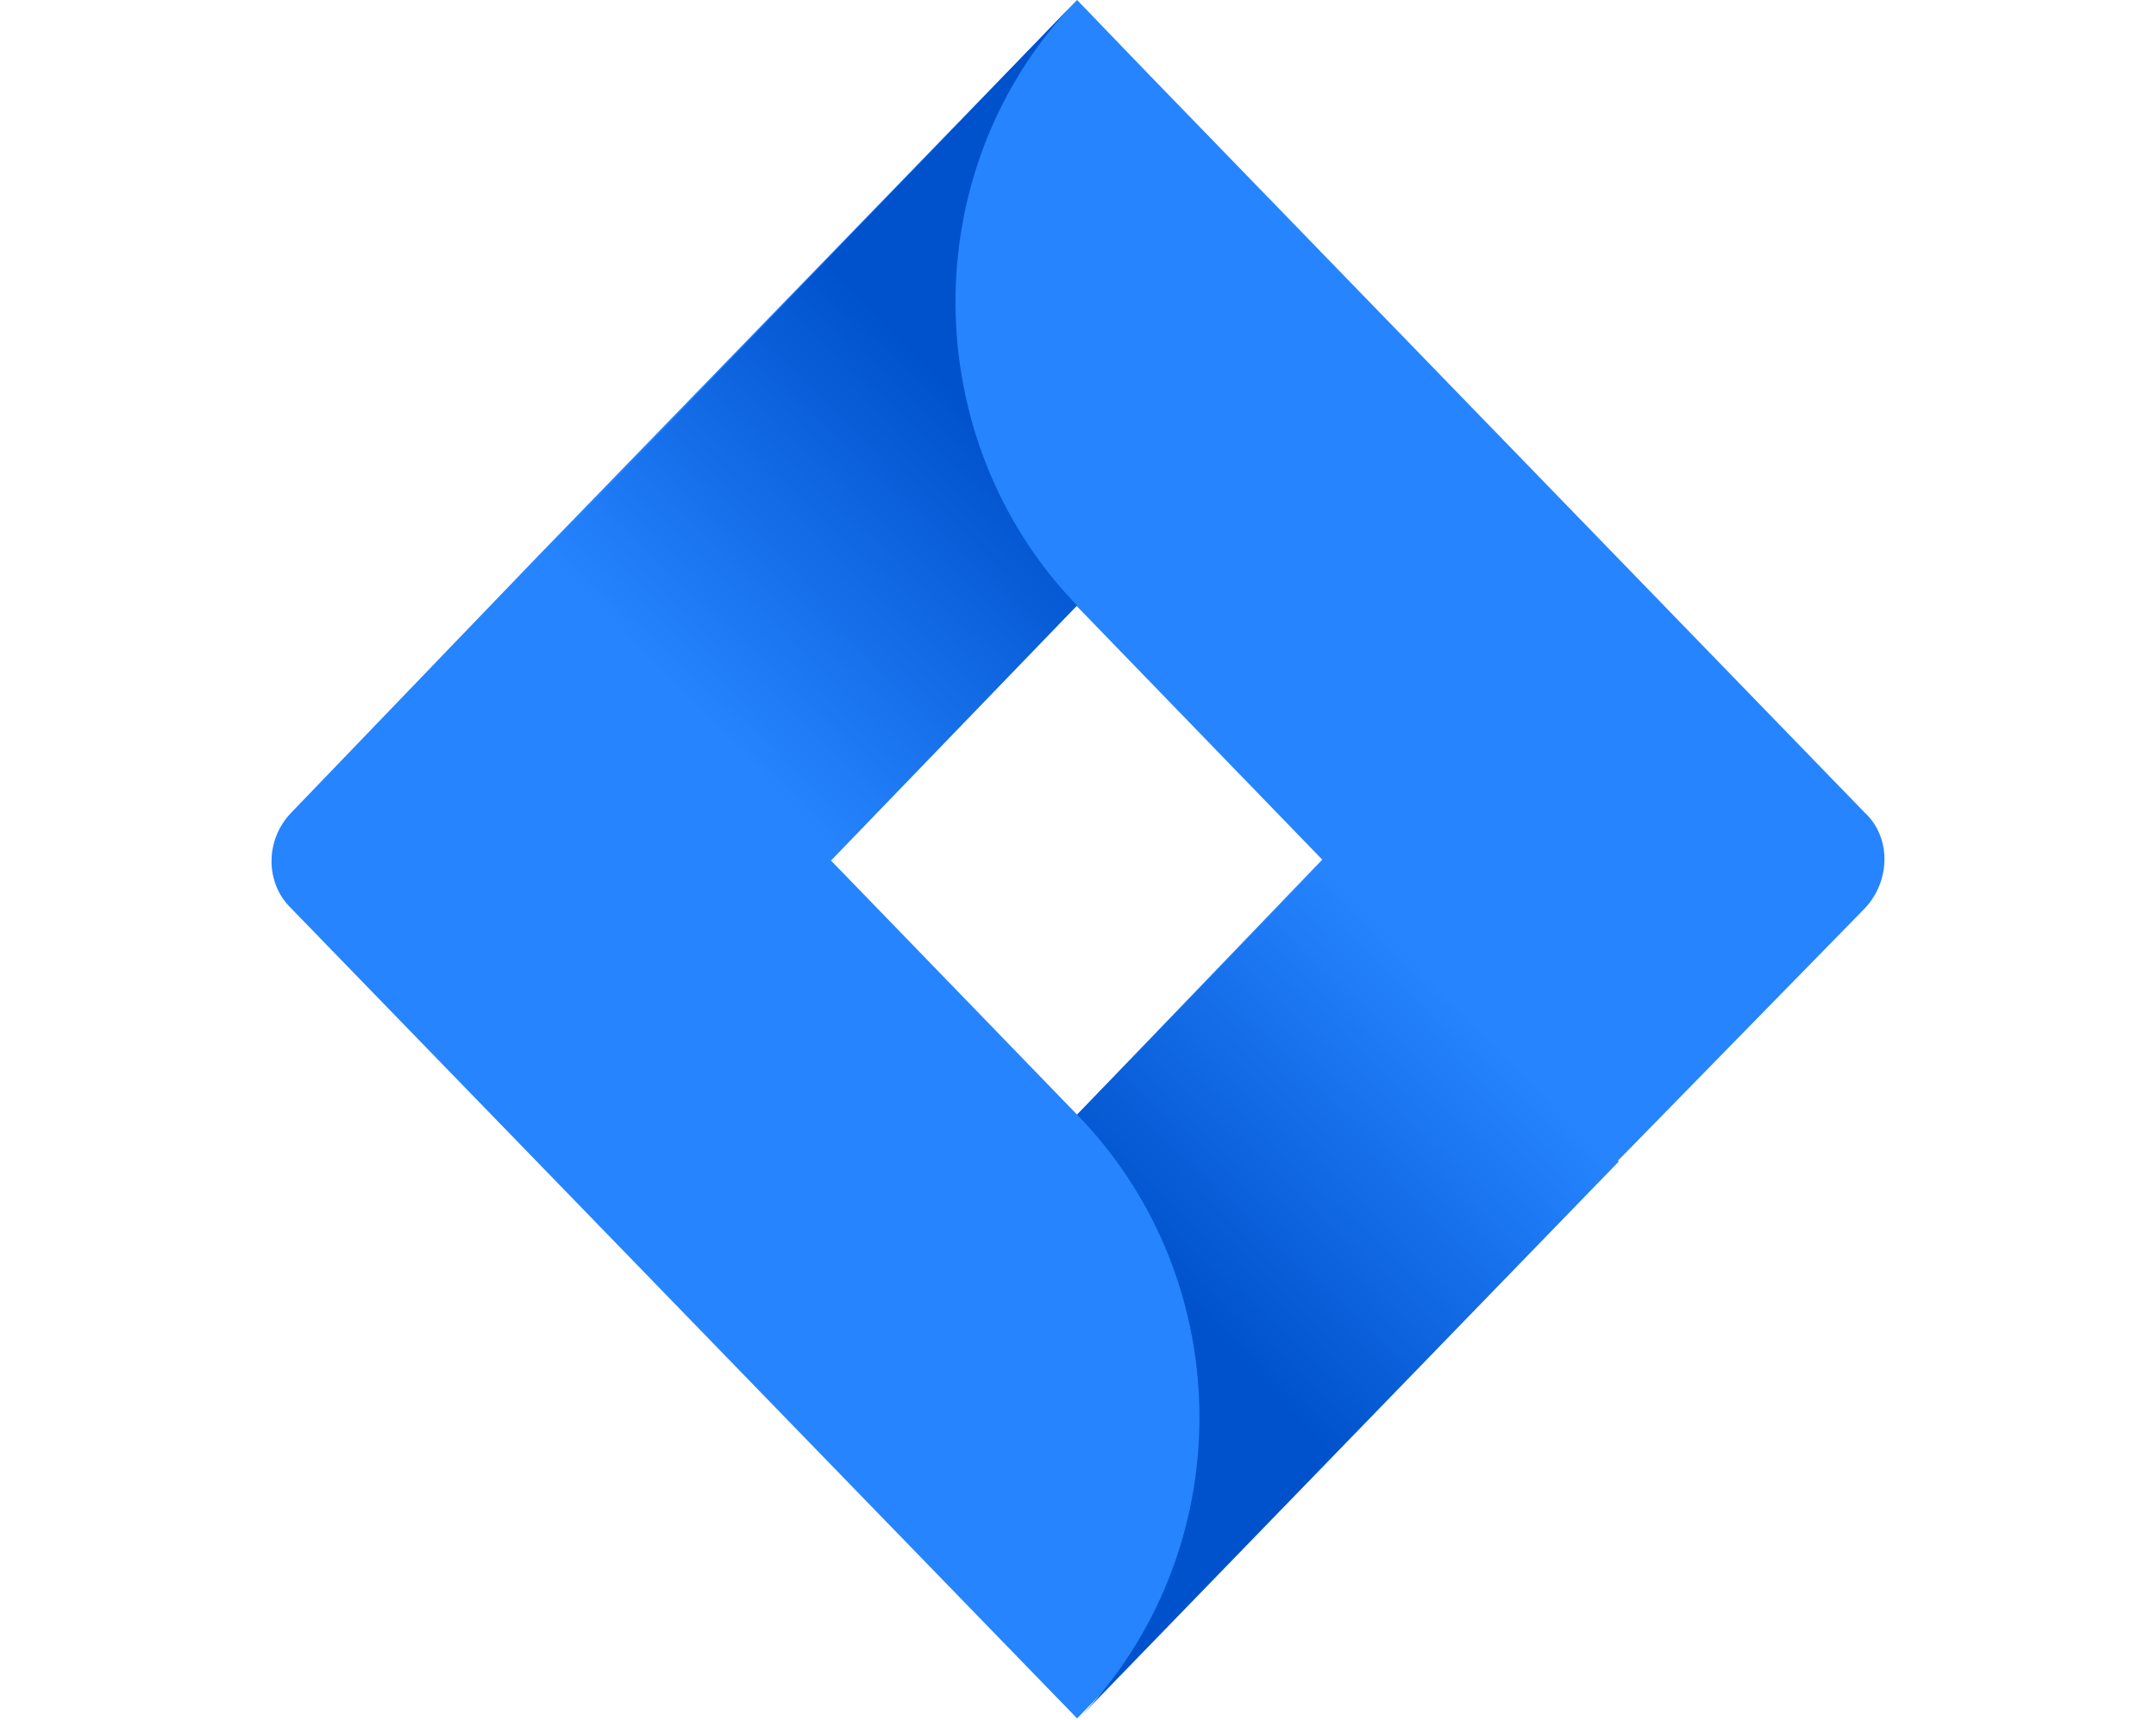 <?xml version="1.0" encoding="utf-8"?>
<!-- Generator: Adobe Illustrator 25.4.1, SVG Export Plug-In . SVG Version: 6.00 Build 0)  -->
<svg version="1.1" id="Layer_1" xmlns="http://www.w3.org/2000/svg" xmlns:xlink="http://www.w3.org/1999/xlink" x="0px" y="0px"
	 viewBox="0 0 239.2 190.9" style="enable-background:new 0 0 239.2 190.9;" xml:space="preserve">
<style type="text/css">
	.st0{fill:#2684FF;}
	.st1{fill:url(#SVGID_1_);}
	.st2{fill:url(#SVGID_00000114048511279106723630000011801318828408105661_);}
</style>
<g>
	<path class="st0" d="M206.9,90.2L127.3,8.1L119.5,0L59.7,61.7L32.3,90.2c-2.9,3-2.9,7.8,0,10.6L87,157.2l32.5,33.5l59.8-61.7l1-1
		l26.6-27.2C209.8,97.7,209.8,92.9,206.9,90.2z M119.5,123.7L92.1,95.4l27.3-28.2l27.3,28.2L119.5,123.7z"/>
	
		<linearGradient id="SVGID_1_" gradientUnits="userSpaceOnUse" x1="114.959" y1="614.923" x2="75.584" y2="653.091" gradientTransform="matrix(1 0 0 1 0 -576)">
		<stop  offset="0.176" style="stop-color:#0052CC"/>
		<stop  offset="1" style="stop-color:#2684FF"/>
	</linearGradient>
	<path class="st1" d="M119.5,67.2c-17.8-18.4-18.1-48.4-0.2-67L59.7,62l32.5,33.5L119.5,67.2z"/>
	
		<linearGradient id="SVGID_00000155119205832682433320000010783158799588142499_" gradientUnits="userSpaceOnUse" x1="124.538" y1="727.543" x2="163.835" y2="689.452" gradientTransform="matrix(1 0 0 1 0 -576)">
		<stop  offset="0.176" style="stop-color:#0052CC"/>
		<stop  offset="1" style="stop-color:#2684FF"/>
	</linearGradient>
	<path style="fill:url(#SVGID_00000155119205832682433320000010783158799588142499_);" d="M147.1,95.2l-27.6,28.5
		c18.1,18.6,18.1,48.6,0,67.2l60.1-62L147.1,95.2z"/>
</g>
</svg>
